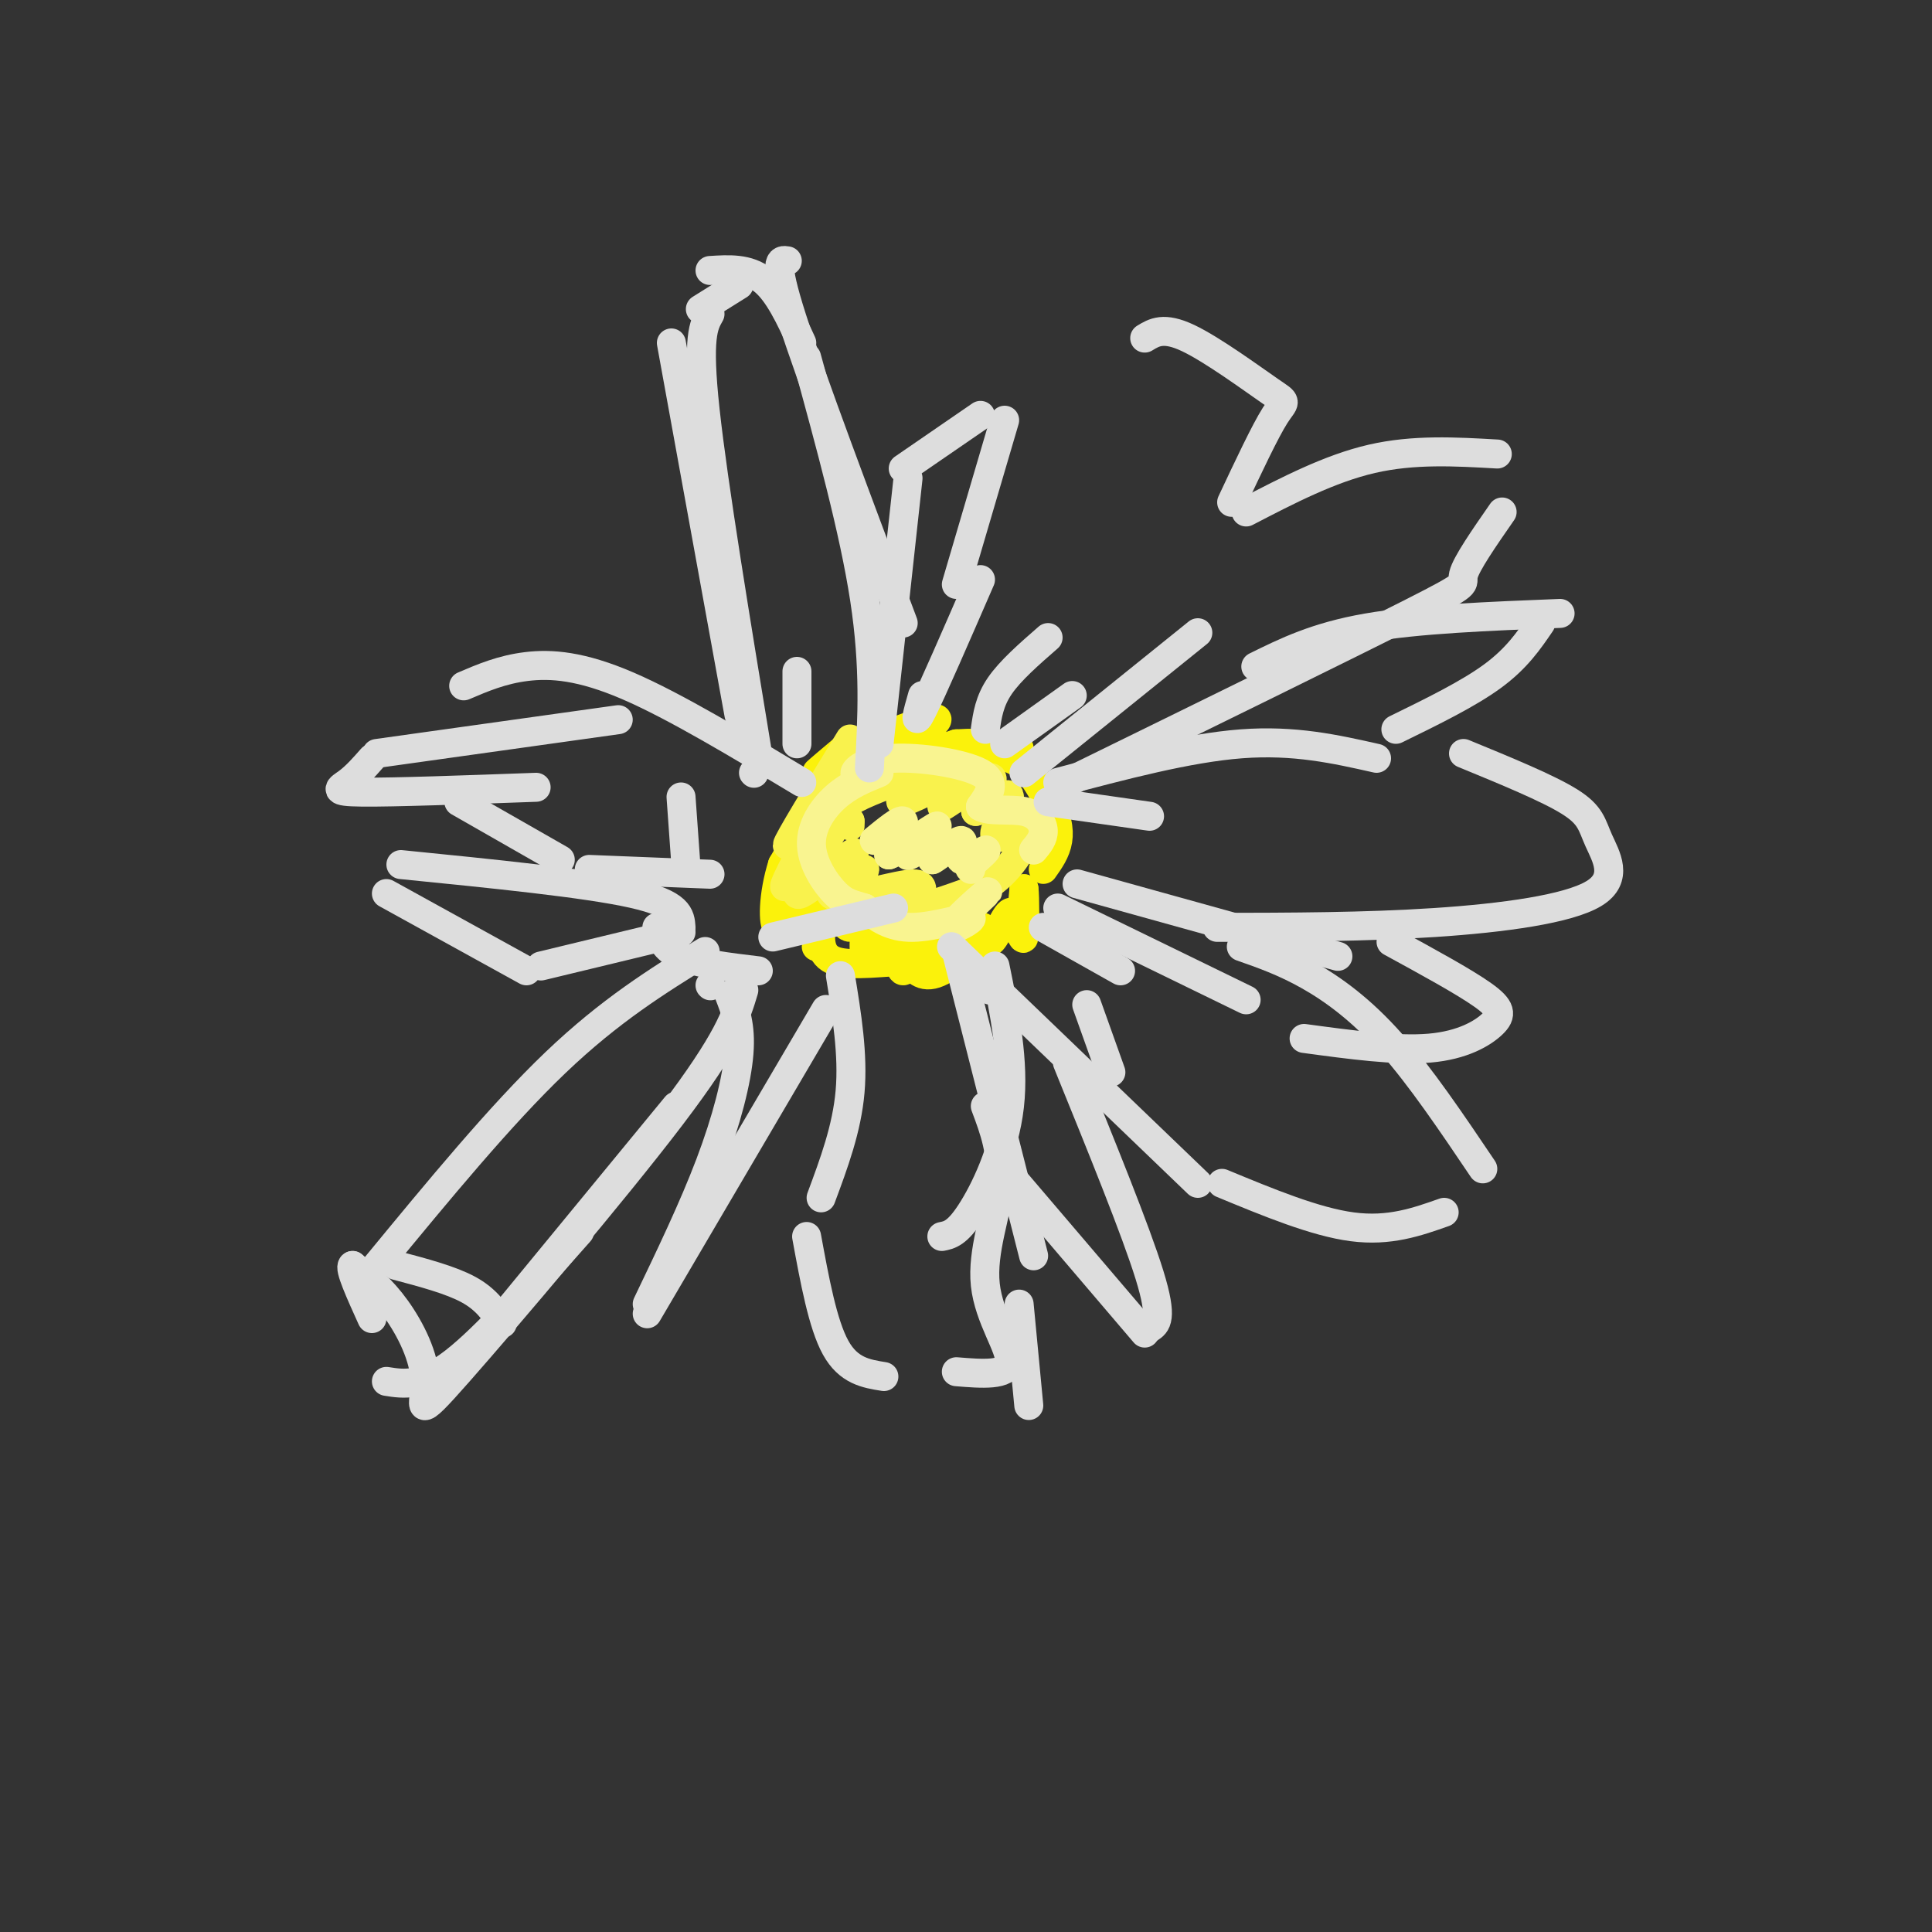 <svg viewBox='0 0 400 400' version='1.1' xmlns='http://www.w3.org/2000/svg' xmlns:xlink='http://www.w3.org/1999/xlink'><rect x="0" y="0" width="400" height="400" fill="#333333" stroke="none"/><g fill='none' stroke='#FBF20B' stroke-width='6' stroke-linecap='round' stroke-linejoin='round'><path d='M179,154c7.622,-3.067 15.244,-6.133 15,-5c-0.244,1.133 -8.356,6.467 -9,8c-0.644,1.533 6.178,-0.733 13,-3'/><path d='M198,154c5.663,-0.388 13.322,0.144 13,1c-0.322,0.856 -8.625,2.038 -10,2c-1.375,-0.038 4.179,-1.297 8,0c3.821,1.297 5.911,5.148 8,9'/><path d='M217,166c1.822,2.911 2.378,5.689 2,8c-0.378,2.311 -1.689,4.156 -3,6'/><path d='M176,154c-3.511,2.956 -7.022,5.911 -7,6c0.022,0.089 3.578,-2.689 3,0c-0.578,2.689 -5.289,10.844 -10,19'/><path d='M162,179c-2.013,6.317 -2.045,12.611 -1,13c1.045,0.389 3.166,-5.126 4,-6c0.834,-0.874 0.381,2.893 1,4c0.619,1.107 2.309,-0.447 4,-2'/><path d='M170,188c0.880,-1.237 1.081,-3.329 2,-2c0.919,1.329 2.556,6.078 4,6c1.444,-0.078 2.697,-4.982 3,-4c0.303,0.982 -0.342,7.852 0,10c0.342,2.148 1.671,-0.426 3,-3'/><path d='M182,195c0.508,-1.669 0.278,-4.341 0,-3c-0.278,1.341 -0.604,6.695 0,7c0.604,0.305 2.137,-4.438 3,-4c0.863,0.438 1.056,6.055 2,6c0.944,-0.055 2.639,-5.784 3,-6c0.361,-0.216 -0.611,5.081 0,6c0.611,0.919 2.806,-2.541 5,-6'/><path d='M195,195c0.591,-2.167 -0.431,-4.586 0,-3c0.431,1.586 2.315,7.177 4,7c1.685,-0.177 3.173,-6.122 4,-7c0.827,-0.878 0.995,3.311 2,3c1.005,-0.311 2.848,-5.122 4,-6c1.152,-0.878 1.615,2.178 2,2c0.385,-0.178 0.693,-3.589 1,-7'/><path d='M212,184c0.212,1.453 0.242,8.585 0,10c-0.242,1.415 -0.758,-2.888 -4,-2c-3.242,0.888 -9.212,6.968 -13,9c-3.788,2.032 -5.394,0.016 -7,-2'/><path d='M188,199c-4.289,0.044 -11.511,1.156 -15,0c-3.489,-1.156 -3.244,-4.578 -3,-8'/><path d='M170,191c-0.667,-0.500 -0.833,2.250 -1,5'/></g>
<g fill='none' stroke='#F9F24D' stroke-width='6' stroke-linecap='round' stroke-linejoin='round'><path d='M176,153c-6.512,10.667 -13.024,21.333 -13,22c0.024,0.667 6.583,-8.667 7,-8c0.417,0.667 -5.310,11.333 -7,15c-1.690,3.667 0.655,0.333 3,-3'/><path d='M166,179c2.722,-3.271 8.029,-9.949 7,-8c-1.029,1.949 -8.392,12.525 -8,14c0.392,1.475 8.541,-6.150 11,-8c2.459,-1.850 -0.770,2.075 -4,6'/><path d='M172,183c-0.574,1.779 -0.007,3.225 2,2c2.007,-1.225 5.456,-5.122 5,-5c-0.456,0.122 -4.815,4.264 -3,5c1.815,0.736 9.804,-1.932 13,-2c3.196,-0.068 1.598,2.466 0,5'/><path d='M189,188c2.667,0.000 9.333,-2.500 16,-5'/><path d='M205,183c4.494,-3.175 7.730,-8.614 7,-10c-0.730,-1.386 -5.427,1.281 -6,0c-0.573,-1.281 2.979,-6.509 3,-8c0.021,-1.491 -3.490,0.754 -7,3'/><path d='M202,168c0.369,-1.633 4.790,-7.214 3,-7c-1.790,0.214 -9.792,6.223 -10,6c-0.208,-0.223 7.377,-6.678 6,-7c-1.377,-0.322 -11.717,5.490 -14,6c-2.283,0.510 3.491,-4.283 5,-6c1.509,-1.717 -1.245,-0.359 -4,1'/><path d='M188,161c-3.289,1.089 -9.511,3.311 -12,5c-2.489,1.689 -1.244,2.844 0,4'/><path d='M176,170c0.000,0.833 0.000,0.917 0,1'/></g>
<g fill='none' stroke='#F9F490' stroke-width='6' stroke-linecap='round' stroke-linejoin='round'><path d='M181,174c2.750,-2.250 5.500,-4.500 6,-4c0.500,0.500 -1.250,3.750 -3,7'/><path d='M184,177c2.263,-0.700 9.421,-5.951 10,-6c0.579,-0.049 -5.421,5.102 -6,6c-0.579,0.898 4.263,-2.458 6,-3c1.737,-0.542 0.368,1.729 -1,4'/><path d='M193,178c1.293,-0.571 5.027,-3.998 6,-4c0.973,-0.002 -0.815,3.423 0,4c0.815,0.577 4.233,-1.692 5,-2c0.767,-0.308 -1.116,1.346 -3,3'/><path d='M201,179c-0.500,0.667 -0.250,0.833 0,1'/><path d='M201,188c2.262,-2.144 4.523,-4.287 3,-3c-1.523,1.287 -6.831,6.005 -7,7c-0.169,0.995 4.801,-1.732 4,-2c-0.801,-0.268 -7.372,1.923 -12,2c-4.628,0.077 -7.314,-1.962 -10,-4'/><path d='M179,188c-2.552,-0.836 -3.931,-0.925 -6,-3c-2.069,-2.075 -4.826,-6.136 -5,-10c-0.174,-3.864 2.236,-7.533 5,-10c2.764,-2.467 5.882,-3.734 9,-5'/><path d='M181,160c-2.060,0.387 -4.119,0.774 -4,0c0.119,-0.774 2.417,-2.708 8,-3c5.583,-0.292 14.452,1.060 18,3c3.548,1.940 1.774,4.470 0,7'/><path d='M203,167c1.774,1.119 6.208,0.417 9,1c2.792,0.583 3.940,2.452 4,4c0.060,1.548 -0.970,2.774 -2,4'/></g>
<g fill='none' stroke='#DDDDDD' stroke-width='6' stroke-linecap='round' stroke-linejoin='round'><path d='M191,144c-1.000,3.500 -2.000,7.000 0,3c2.000,-4.000 7.000,-15.500 12,-27'/><path d='M237,70c1.964,-1.202 3.929,-2.405 9,0c5.071,2.405 13.250,8.417 17,11c3.750,2.583 3.071,1.738 1,5c-2.071,3.262 -5.536,10.631 -9,18'/><path d='M212,160c0.000,0.000 36.000,-29.000 36,-29'/><path d='M258,106c8.667,-4.500 17.333,-9.000 26,-11c8.667,-2.000 17.333,-1.500 26,-1'/><path d='M311,106c-3.733,5.378 -7.467,10.756 -8,13c-0.533,2.244 2.133,1.356 -11,8c-13.133,6.644 -42.067,20.822 -71,35'/><path d='M219,162c13.500,-3.583 27.000,-7.167 38,-8c11.000,-0.833 19.500,1.083 28,3'/><path d='M303,156c8.780,3.608 17.560,7.215 22,10c4.440,2.785 4.541,4.746 6,8c1.459,3.254 4.278,7.799 -1,11c-5.278,3.201 -18.651,5.057 -33,6c-14.349,0.943 -29.675,0.971 -45,1'/><path d='M223,183c0.000,0.000 54.000,15.000 54,15'/><path d='M260,138c6.250,-3.083 12.500,-6.167 23,-8c10.500,-1.833 25.250,-2.417 40,-3'/><path d='M319,129c-2.500,3.667 -5.000,7.333 -10,11c-5.000,3.667 -12.500,7.333 -20,11'/><path d='M219,188c0.000,0.000 39.000,19.000 39,19'/><path d='M257,196c4.444,1.556 8.889,3.111 14,6c5.111,2.889 10.889,7.111 17,14c6.111,6.889 12.556,16.444 19,26'/><path d='M288,195c7.571,4.131 15.143,8.262 19,11c3.857,2.738 4.000,4.083 2,6c-2.000,1.917 -6.143,4.405 -13,5c-6.857,0.595 -16.429,-0.702 -26,-2'/><path d='M205,205c0.000,0.000 0.000,-4.000 0,-4'/><path d='M197,196c0.000,0.000 51.000,49.000 51,49'/><path d='M253,245c9.667,4.000 19.333,8.000 27,9c7.667,1.000 13.333,-1.000 19,-3'/><path d='M206,200c2.022,9.911 4.044,19.822 3,29c-1.044,9.178 -5.156,17.622 -8,22c-2.844,4.378 -4.422,4.689 -6,5'/><path d='M174,202c1.333,8.167 2.667,16.333 2,24c-0.667,7.667 -3.333,14.833 -6,22'/><path d='M167,256c1.667,9.083 3.333,18.167 6,23c2.667,4.833 6.333,5.417 10,6'/><path d='M198,284c5.321,0.435 10.643,0.869 11,-2c0.357,-2.869 -4.250,-9.042 -5,-16c-0.750,-6.958 2.357,-14.702 3,-21c0.643,-6.298 -1.179,-11.149 -3,-16'/><path d='M198,197c0.000,0.000 16.000,63.000 16,63'/><path d='M211,270c0.000,0.000 2.000,21.000 2,21'/><path d='M208,242c0.000,0.000 29.000,34.000 29,34'/><path d='M238,275c1.417,-0.917 2.833,-1.833 0,-11c-2.833,-9.167 -9.917,-26.583 -17,-44'/><path d='M187,129c-9.500,-25.250 -19.000,-50.500 -23,-63c-4.000,-12.500 -2.500,-12.250 -1,-12'/><path d='M153,59c0.000,0.000 -8.000,5.000 -8,5'/><path d='M139,71c0.000,0.000 14.000,77.000 14,77'/><path d='M157,157c-4.667,-28.333 -9.333,-56.667 -11,-72c-1.667,-15.333 -0.333,-17.667 1,-20'/><path d='M147,56c3.917,-0.250 7.833,-0.500 11,2c3.167,2.500 5.583,7.750 8,13'/><path d='M167,74c4.917,17.917 9.833,35.833 12,50c2.167,14.167 1.583,24.583 1,35'/><path d='M182,154c0.000,0.000 6.000,-55.000 6,-55'/><path d='M187,97c0.000,0.000 16.000,-11.000 16,-11'/><path d='M208,87c0.000,0.000 -10.000,34.000 -10,34'/><path d='M156,160c0.000,0.000 0.100,0.100 0.1,0.1'/><path d='M166,162c-13.156,-7.911 -26.311,-15.822 -36,-20c-9.689,-4.178 -15.911,-4.622 -21,-4c-5.089,0.622 -9.044,2.311 -13,4'/><path d='M128,149c0.000,0.000 -50.000,7.000 -50,7'/><path d='M77,157c-1.644,1.867 -3.289,3.733 -5,5c-1.711,1.267 -3.489,1.933 3,2c6.489,0.067 21.244,-0.467 36,-1'/><path d='M95,166c0.000,0.000 21.000,12.000 21,12'/><path d='M122,180c0.000,0.000 25.000,1.000 25,1'/><path d='M146,197c-9.833,6.083 -19.667,12.167 -31,23c-11.333,10.833 -24.167,26.417 -37,42'/><path d='M82,262c5.667,1.500 11.333,3.000 15,5c3.667,2.000 5.333,4.500 7,7'/><path d='M103,274c0.000,0.000 37.000,-45.000 37,-45'/><path d='M154,205c-1.536,5.153 -3.072,10.306 -15,26c-11.928,15.694 -34.249,41.928 -44,53c-9.751,11.072 -6.933,6.981 -7,2c-0.067,-4.981 -3.019,-10.852 -6,-15c-2.981,-4.148 -5.990,-6.574 -9,-9'/><path d='M73,262c-0.833,0.333 1.583,5.667 4,11'/><path d='M80,286c3.667,0.583 7.333,1.167 14,-4c6.667,-5.167 16.333,-16.083 26,-27'/><path d='M151,206c1.222,3.156 2.444,6.311 2,12c-0.444,5.689 -2.556,13.911 -6,23c-3.444,9.089 -8.222,19.044 -13,29'/><path d='M134,272c0.000,0.000 37.000,-63.000 37,-63'/><path d='M185,188c0.000,0.000 -25.000,6.000 -25,6'/><path d='M141,192c-0.167,-2.417 -0.333,-4.833 -10,-7c-9.667,-2.167 -28.833,-4.083 -48,-6'/><path d='M80,185c0.000,0.000 29.000,16.000 29,16'/><path d='M112,200c0.000,0.000 29.000,-7.000 29,-7'/><path d='M204,151c0.417,-2.917 0.833,-5.833 3,-9c2.167,-3.167 6.083,-6.583 10,-10'/><path d='M208,154c0.000,0.000 14.000,-10.000 14,-10'/><path d='M217,166c0.000,0.000 21.000,3.000 21,3'/><path d='M216,192c0.000,0.000 16.000,9.000 16,9'/><path d='M225,208c0.000,0.000 5.000,14.000 5,14'/><path d='M147,204c0.000,0.000 0.100,0.100 0.1,0.1'/><path d='M157,201c-6.250,-0.750 -12.500,-1.500 -16,-3c-3.500,-1.500 -4.250,-3.750 -5,-6'/><path d='M142,179c0.000,0.000 -1.000,-14.000 -1,-14'/><path d='M165,154c0.000,0.000 0.000,-15.000 0,-15'/></g>
</svg>